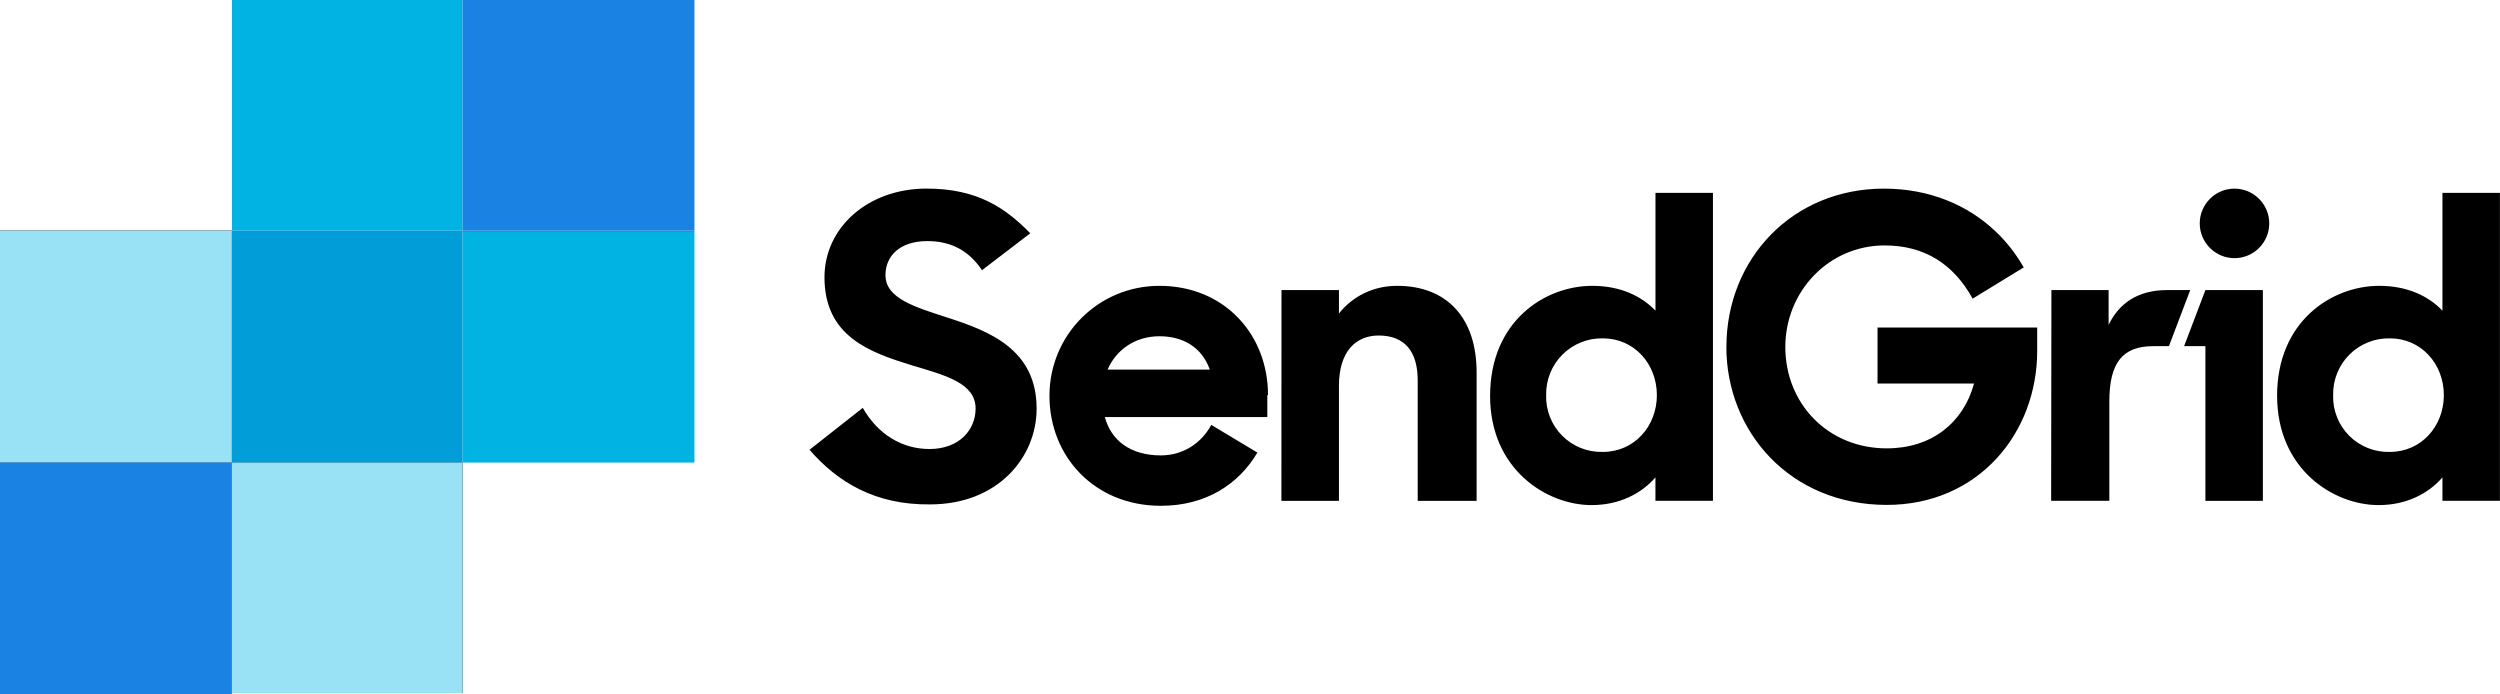 <?xml version="1.0" encoding="UTF-8"?>
<svg xmlns="http://www.w3.org/2000/svg" width="162" height="45" viewBox="0 0 162 45" fill="none">
  <path d="M52.459 29.144L55.908 26.429C56.874 28.13 58.437 29.096 60.23 29.096C62.162 29.096 63.219 27.854 63.219 26.474C63.219 24.819 61.243 24.315 59.08 23.67C56.413 22.842 53.426 21.831 53.426 17.968C53.426 14.749 56.23 12.22 60.047 12.22C63.312 12.22 65.151 13.462 66.761 15.118L63.633 17.509C62.806 16.267 61.657 15.623 60.094 15.623C58.3 15.623 57.379 16.589 57.379 17.831C57.379 19.349 59.311 19.901 61.426 20.591C64.14 21.465 67.173 22.66 67.173 26.476C67.173 29.649 64.644 32.685 60.274 32.685C56.689 32.73 54.251 31.215 52.457 29.145L52.459 29.144ZM83.04 18.798H86.764V20.316C87.638 19.212 88.971 18.522 90.534 18.522C93.753 18.522 95.684 20.592 95.684 24.132V32.456H91.867V24.639C91.867 22.8 91.04 21.741 89.339 21.741C87.914 21.741 86.764 22.707 86.764 25.006V32.456H83.035L83.04 18.798ZM96.559 25.649C96.559 20.82 100.098 18.522 103.181 18.522C104.974 18.522 106.354 19.167 107.275 20.132V12.498H110.999V32.454H107.272V30.936C106.353 31.994 104.926 32.73 103.133 32.73C100.235 32.73 96.557 30.431 96.557 25.648L96.559 25.649ZM107.365 25.605C107.365 23.58 105.895 21.925 103.87 21.925C103.384 21.915 102.901 22.002 102.45 22.183C101.999 22.364 101.589 22.635 101.245 22.979C100.901 23.323 100.63 23.733 100.449 24.184C100.268 24.635 100.181 25.118 100.191 25.605C100.176 26.092 100.261 26.577 100.44 27.03C100.62 27.483 100.89 27.895 101.235 28.24C101.58 28.584 101.992 28.855 102.445 29.034C102.898 29.214 103.383 29.299 103.87 29.284C105.895 29.284 107.365 27.628 107.365 25.605ZM111.872 22.477C111.872 16.775 116.146 12.223 122.08 12.223C125.022 12.223 127.506 13.281 129.3 14.983C130.034 15.673 130.634 16.453 131.138 17.328L127.828 19.353C126.586 17.101 124.701 15.904 122.126 15.904C118.493 15.904 115.689 18.893 115.689 22.479C115.689 26.158 118.449 29.054 122.264 29.054C125.162 29.054 127.228 27.398 127.918 24.855H121.664V21.222H132.01V22.74C132.01 28.073 128.193 32.718 122.261 32.718C116.007 32.718 111.867 27.982 111.867 22.464L111.872 22.477ZM132.932 18.798H136.638V21.051C137.328 19.626 138.57 18.798 140.409 18.798H141.926L140.547 22.431H139.534C137.557 22.431 136.685 23.488 136.685 26.015V32.453H132.914L132.932 18.798ZM142.91 18.798H146.634V32.456H142.91V22.431H141.53L142.91 18.798ZM144.796 16.729C146.037 16.729 147.048 15.716 147.048 14.476C147.048 13.236 146.036 12.223 144.796 12.223C143.555 12.223 142.543 13.236 142.543 14.476C142.543 15.716 143.555 16.729 144.796 16.729ZM147.555 25.649C147.555 20.82 151.095 18.522 154.177 18.522C155.971 18.522 157.349 19.167 158.271 20.132V12.498H161.995V32.454H158.271V30.936C157.352 31.994 155.926 32.73 154.132 32.73C151.234 32.73 147.557 30.431 147.557 25.648L147.555 25.649ZM158.361 25.605C158.361 23.58 156.891 21.925 154.867 21.925C154.381 21.915 153.897 22.002 153.446 22.183C152.995 22.364 152.585 22.635 152.241 22.979C151.897 23.323 151.627 23.733 151.446 24.184C151.265 24.635 151.177 25.118 151.188 25.605C151.173 26.092 151.257 26.577 151.437 27.03C151.616 27.483 151.887 27.895 152.231 28.24C152.576 28.584 152.988 28.855 153.441 29.034C153.894 29.214 154.379 29.299 154.867 29.284C156.891 29.284 158.361 27.628 158.361 25.605ZM82.167 25.605C82.167 21.649 79.317 18.522 75.133 18.522C71.178 18.522 68.005 21.696 68.005 25.649C68.005 29.603 70.948 32.776 75.226 32.776C78.168 32.776 80.285 31.352 81.48 29.327L78.491 27.533C77.846 28.729 76.652 29.51 75.226 29.51C73.249 29.51 72.007 28.544 71.593 27.026H82.122V25.602L82.167 25.605ZM71.773 23.949C72.325 22.662 73.567 21.789 75.13 21.789C76.692 21.789 77.889 22.524 78.395 23.949H71.773Z" fill="black"></path>
  <path d="M0 14.941H15.028V29.969H0V14.941Z" fill="black"></path>
  <path d="M0 14.941H15.028V29.969H0V14.941Z" fill="#99E1F4"></path>
  <path d="M15.028 29.969H29.971V44.911H15.028V29.969Z" fill="black"></path>
  <path d="M15.028 29.969H29.971V44.911H15.028V29.969Z" fill="#99E1F4"></path>
  <path d="M0 44.913H15.028V45H0V44.913ZM0 29.969H15.028V44.913H0V29.969Z" fill="#1A82E2"></path>
  <path d="M15.028 0H29.971V14.943H15.028V0ZM29.972 15.031H45V29.974H29.972V15.031Z" fill="#00B3E3"></path>
  <path d="M29.972 29.969V14.941H15.029V29.969H29.972Z" fill="#009DD9"></path>
  <path d="M29.972 0H45V14.943H29.972V0Z" fill="#1A82E2"></path>
  <path d="M29.972 14.941H45V15.028H29.972V14.941Z" fill="#1A82E2"></path>
</svg>
